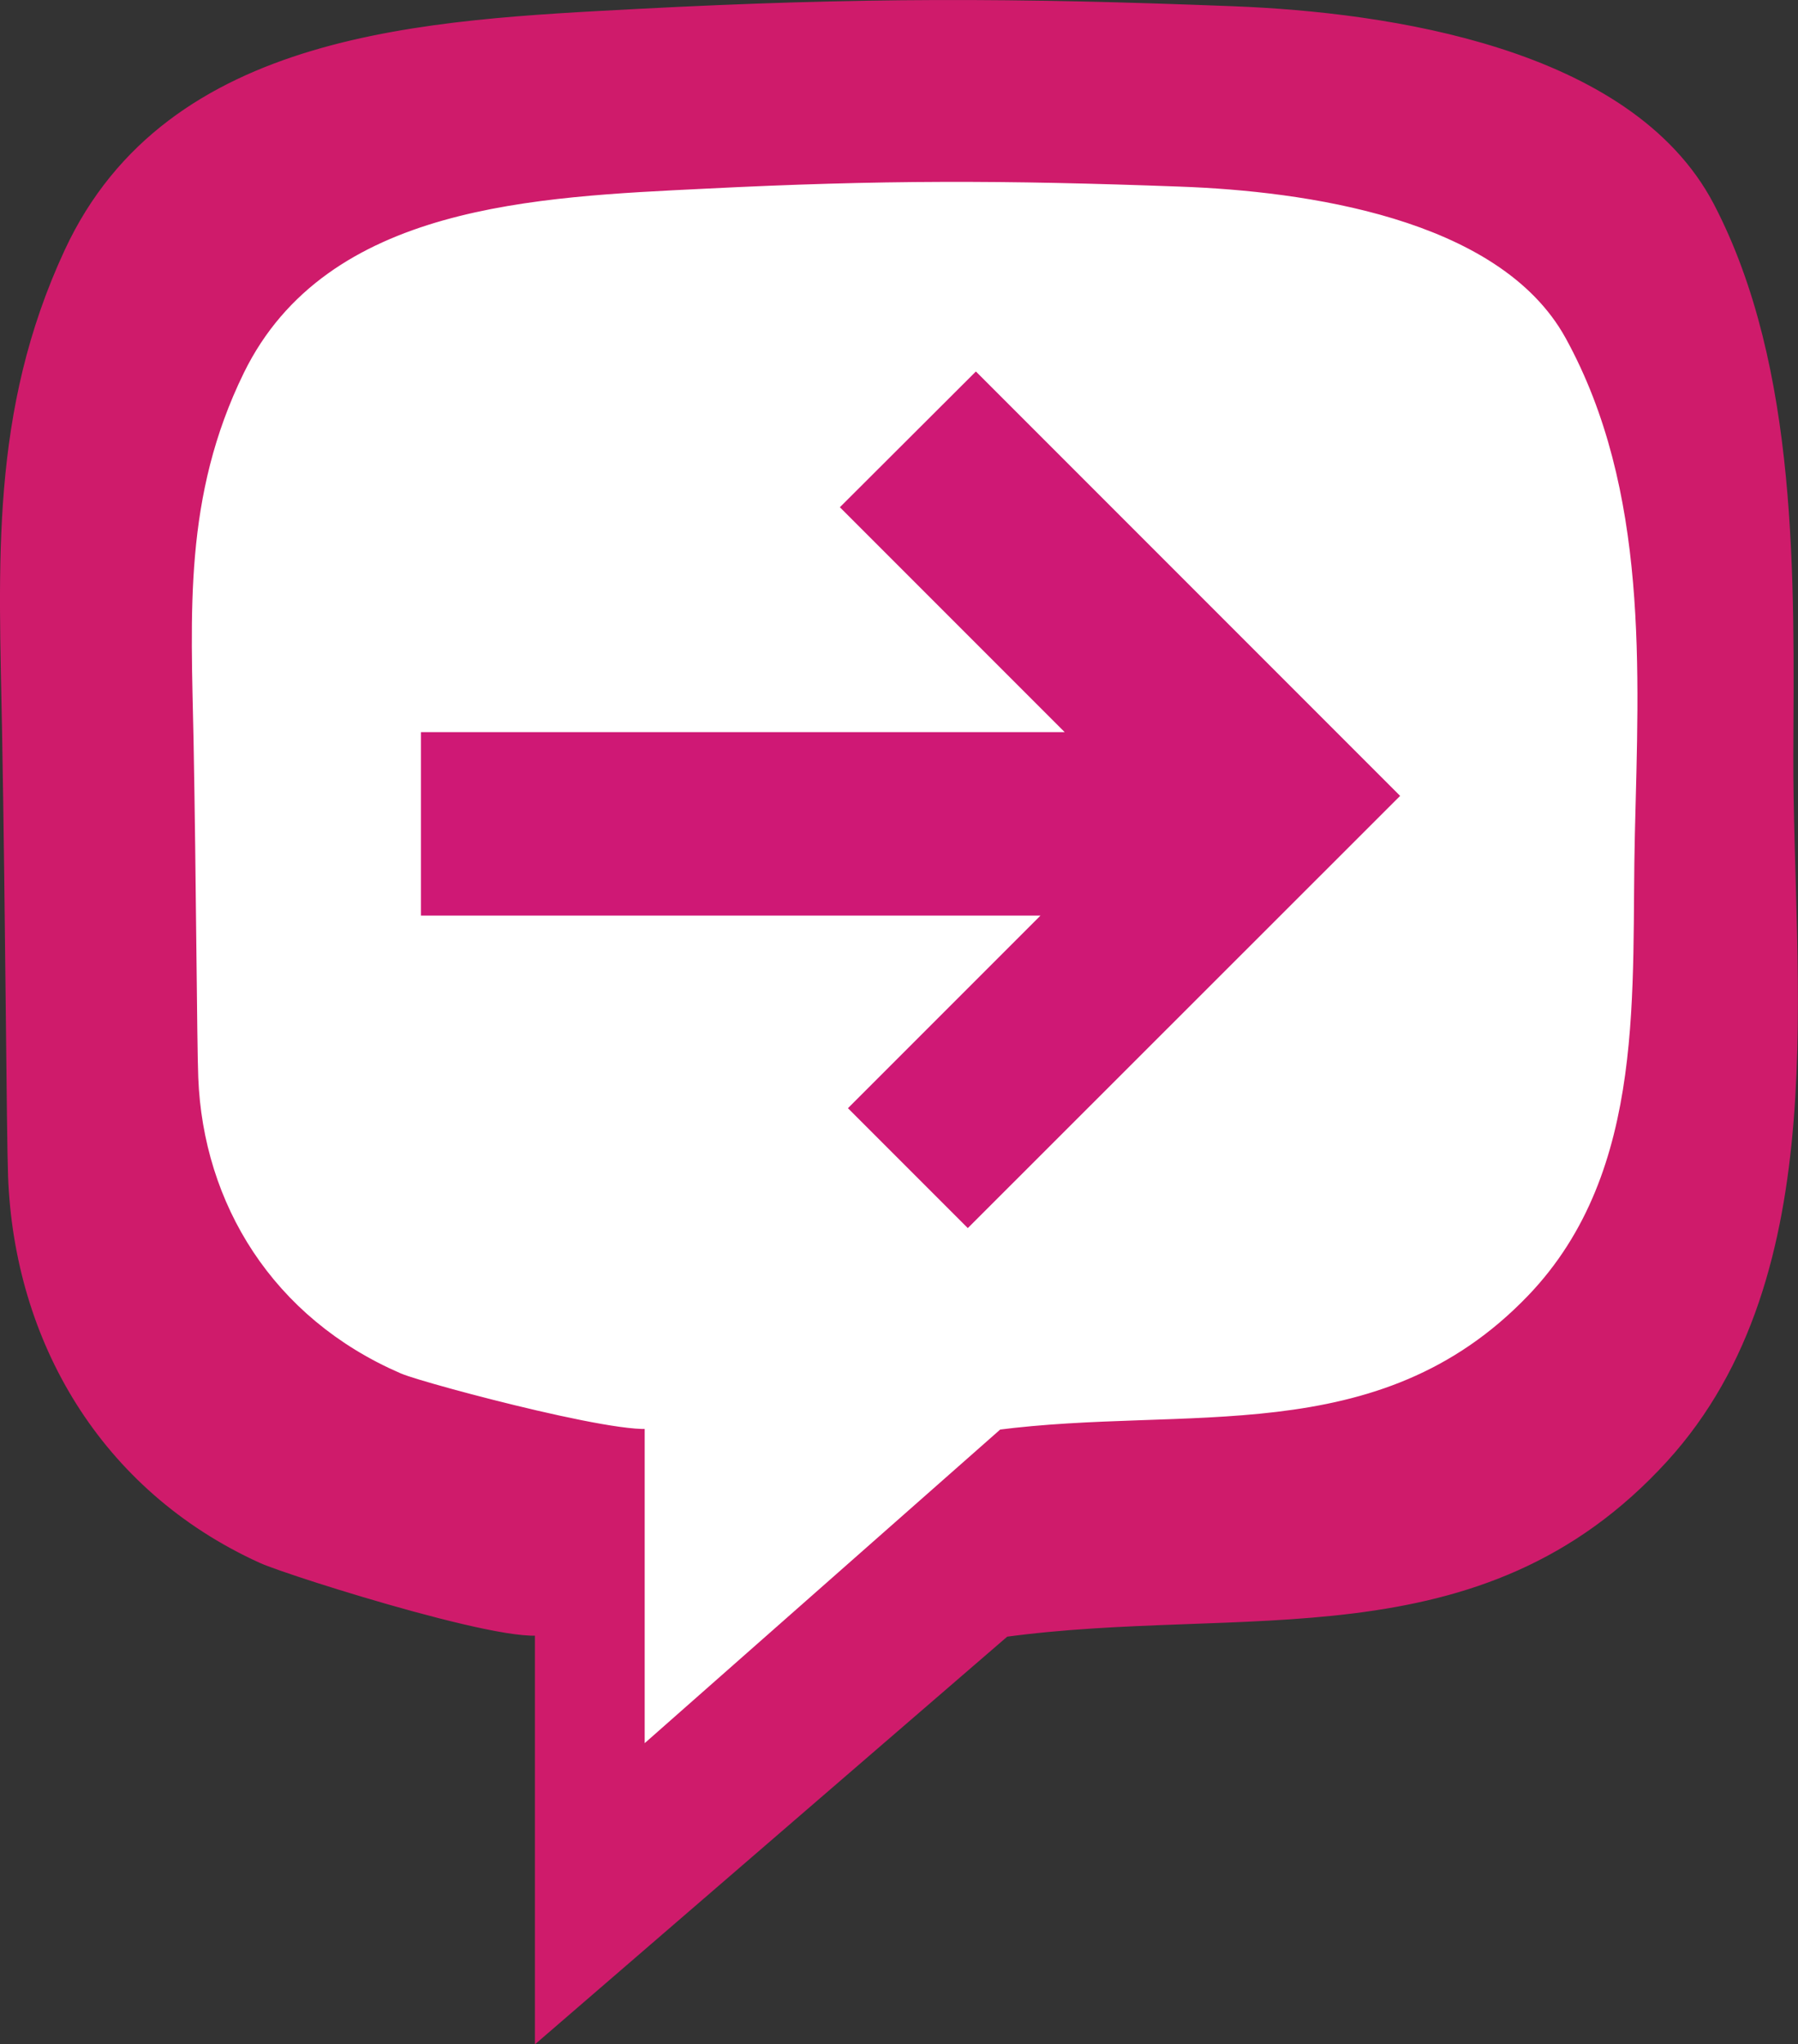 <svg xmlns="http://www.w3.org/2000/svg" id="Layer_1" data-name="Layer 1" viewBox="0 0 69.11 78.55"><rect x="0" y="0" width="69.11" height="78.55" fill="#333333" stroke="none"/><defs><style>      .cls-1 {        fill: #cf1b6b;        stroke: #cf1b6b;      }      .cls-1, .cls-2, .cls-3 {        stroke-miterlimit: 10;      }      .cls-2 {        fill: #fff;        stroke: #fff;      }      .cls-3 {        fill: #cf1875;        stroke: #cf1875;      }    </style></defs><path class="cls-1" d="M47.39.74c5.96.23,15.03,1.59,18.04,7.33,3.21,6.15,3.03,14.28,3,20.94-.03,8.62,1.64,19.82-4.72,26.8-6.96,7.63-15.89,5.32-25.21,6.6l-17.44,15.05s0-15.28,0-15.32c-.01,1.03-9.81-2.06-10.88-2.55-5.93-2.7-9.14-8.26-9.37-14.41-.06-1.61-.1-9.92-.23-17.04-.12-6.51-.47-12.23,2.36-18.32C6.73,1.65,16.47,1.27,24.57.84c8.44-.44,14.37-.43,22.82-.1Z"></path><path class="cls-2" d="M45.33,7.67c4.76.17,12.01,1.2,14.41,5.56,3.13,5.69,2.75,12.54,2.6,18.81-.15,5.93.49,12.76-3.97,17.4-5.56,5.79-12.69,4.04-20.14,5.01l-12.95,11.42s0-11.59,0-11.62c0,.78-8.82-1.57-9.68-1.94-4.74-2.05-7.3-6.27-7.48-10.93-.05-1.22-.08-7.53-.18-12.93-.1-4.94-.38-9.28,1.88-13.9,3.03-6.19,10.81-6.48,17.29-6.8,6.75-.34,11.48-.33,18.23-.08Z"></path><polygon class="cls-3" points="16.68 28.63 42.13 28.63 32.99 19.49 37.51 14.98 53.11 30.58 37.2 46.48 33.3 42.58 41.2 34.68 16.68 34.68 16.68 28.63"></polygon></svg>